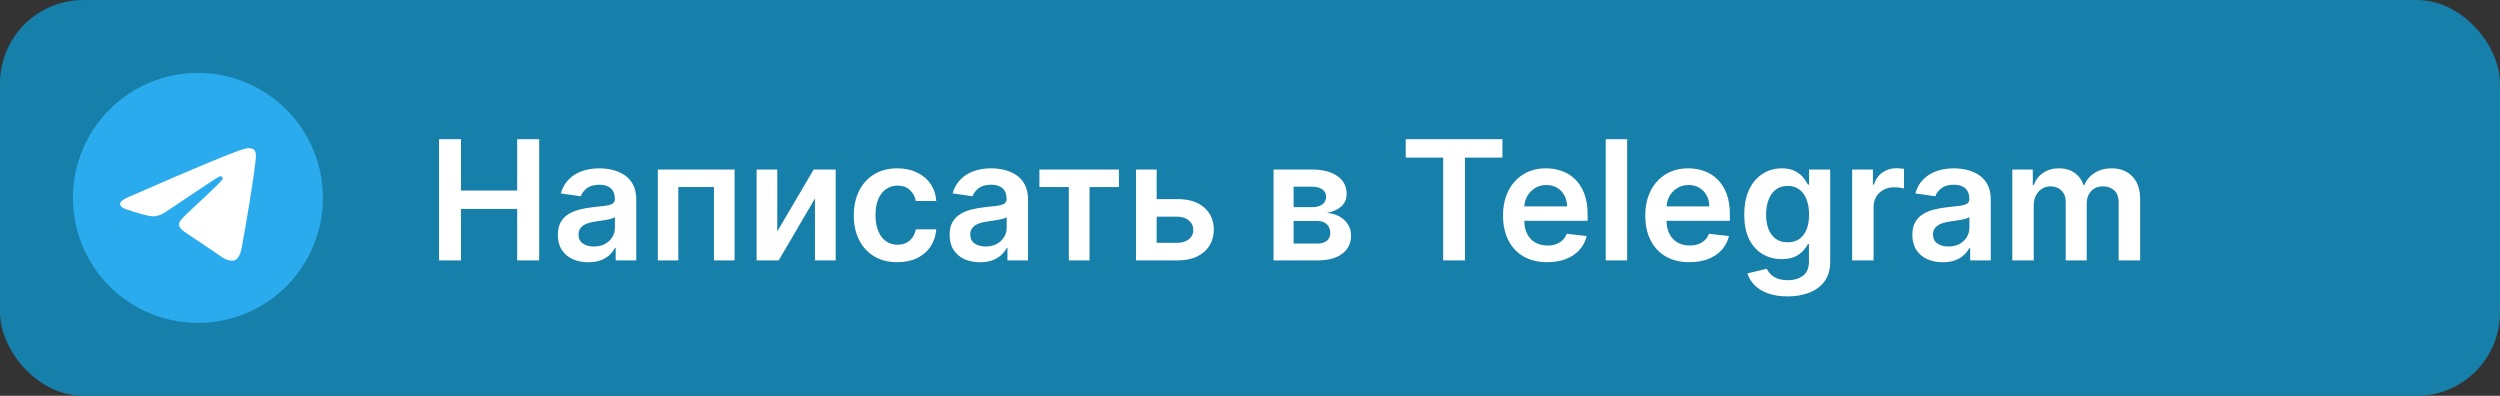 <?xml version="1.0" encoding="UTF-8"?> <svg xmlns="http://www.w3.org/2000/svg" width="240" height="38" viewBox="0 0 240 38" fill="none"><rect x="0" y="0" width="240" height="38" fill="#333333" stroke="none"/><rect width="240" height="38" rx="8" fill="#1780AA"></rect><path d="M42.148 25V13.364H44.256V18.29H49.648V13.364H51.761V25H49.648V20.057H44.256V25H42.148ZM56.474 25.176C55.921 25.176 55.423 25.078 54.98 24.881C54.541 24.68 54.192 24.384 53.935 23.994C53.681 23.604 53.554 23.123 53.554 22.551C53.554 22.059 53.645 21.651 53.827 21.329C54.008 21.008 54.257 20.75 54.571 20.557C54.885 20.364 55.24 20.218 55.633 20.119C56.031 20.017 56.442 19.943 56.867 19.898C57.378 19.845 57.793 19.797 58.111 19.756C58.429 19.71 58.66 19.642 58.804 19.551C58.952 19.456 59.026 19.311 59.026 19.114V19.079C59.026 18.651 58.899 18.32 58.645 18.085C58.391 17.85 58.026 17.733 57.548 17.733C57.044 17.733 56.645 17.843 56.349 18.062C56.058 18.282 55.861 18.542 55.758 18.841L53.838 18.568C53.99 18.038 54.24 17.595 54.588 17.239C54.937 16.879 55.363 16.61 55.867 16.432C56.37 16.25 56.927 16.159 57.537 16.159C57.957 16.159 58.376 16.208 58.793 16.307C59.209 16.405 59.59 16.568 59.935 16.796C60.279 17.019 60.556 17.324 60.764 17.71C60.976 18.097 61.082 18.579 61.082 19.159V25H59.105V23.801H59.037C58.912 24.044 58.736 24.271 58.508 24.483C58.285 24.691 58.003 24.86 57.662 24.989C57.325 25.114 56.929 25.176 56.474 25.176ZM57.008 23.665C57.421 23.665 57.779 23.583 58.082 23.421C58.385 23.254 58.618 23.034 58.781 22.761C58.948 22.489 59.031 22.191 59.031 21.869V20.841C58.967 20.894 58.857 20.943 58.702 20.989C58.55 21.034 58.38 21.074 58.19 21.108C58.001 21.142 57.813 21.172 57.628 21.199C57.442 21.225 57.281 21.248 57.145 21.267C56.838 21.309 56.563 21.377 56.321 21.472C56.079 21.566 55.887 21.699 55.747 21.869C55.607 22.036 55.537 22.252 55.537 22.517C55.537 22.896 55.675 23.182 55.952 23.375C56.228 23.568 56.581 23.665 57.008 23.665ZM63.151 25V16.273H70.52V25H68.537V17.96H65.117V25H63.151ZM74.618 22.216L78.112 16.273H80.226V25H78.237V19.051L74.754 25H72.635V16.273H74.618V22.216ZM86.145 25.171C85.274 25.171 84.526 24.979 83.901 24.597C83.279 24.214 82.8 23.686 82.463 23.011C82.13 22.333 81.963 21.553 81.963 20.671C81.963 19.784 82.133 19.002 82.474 18.324C82.815 17.642 83.296 17.112 83.918 16.733C84.543 16.35 85.281 16.159 86.133 16.159C86.842 16.159 87.469 16.29 88.014 16.551C88.563 16.809 89.001 17.174 89.327 17.648C89.653 18.117 89.838 18.667 89.883 19.296H87.918C87.838 18.875 87.649 18.525 87.349 18.244C87.054 17.96 86.658 17.818 86.162 17.818C85.742 17.818 85.372 17.932 85.054 18.159C84.736 18.383 84.488 18.704 84.31 19.125C84.135 19.546 84.048 20.049 84.048 20.636C84.048 21.231 84.135 21.742 84.31 22.171C84.484 22.595 84.728 22.922 85.043 23.153C85.361 23.381 85.734 23.494 86.162 23.494C86.465 23.494 86.736 23.438 86.974 23.324C87.217 23.206 87.419 23.038 87.582 22.818C87.745 22.599 87.857 22.331 87.918 22.017H89.883C89.834 22.634 89.653 23.182 89.338 23.659C89.024 24.133 88.596 24.504 88.054 24.773C87.512 25.038 86.876 25.171 86.145 25.171ZM94.084 25.176C93.531 25.176 93.033 25.078 92.59 24.881C92.15 24.68 91.802 24.384 91.544 23.994C91.29 23.604 91.163 23.123 91.163 22.551C91.163 22.059 91.254 21.651 91.436 21.329C91.618 21.008 91.866 20.75 92.18 20.557C92.495 20.364 92.849 20.218 93.243 20.119C93.641 20.017 94.052 19.943 94.476 19.898C94.987 19.845 95.402 19.797 95.72 19.756C96.038 19.71 96.269 19.642 96.413 19.551C96.561 19.456 96.635 19.311 96.635 19.114V19.079C96.635 18.651 96.508 18.32 96.254 18.085C96.001 17.85 95.635 17.733 95.158 17.733C94.654 17.733 94.254 17.843 93.959 18.062C93.667 18.282 93.47 18.542 93.368 18.841L91.447 18.568C91.599 18.038 91.849 17.595 92.197 17.239C92.546 16.879 92.972 16.61 93.476 16.432C93.98 16.25 94.537 16.159 95.146 16.159C95.567 16.159 95.985 16.208 96.402 16.307C96.819 16.405 97.199 16.568 97.544 16.796C97.889 17.019 98.165 17.324 98.374 17.71C98.586 18.097 98.692 18.579 98.692 19.159V25H96.715V23.801H96.646C96.521 24.044 96.345 24.271 96.118 24.483C95.894 24.691 95.612 24.86 95.271 24.989C94.934 25.114 94.538 25.176 94.084 25.176ZM94.618 23.665C95.031 23.665 95.389 23.583 95.692 23.421C95.995 23.254 96.228 23.034 96.391 22.761C96.557 22.489 96.641 22.191 96.641 21.869V20.841C96.576 20.894 96.466 20.943 96.311 20.989C96.16 21.034 95.989 21.074 95.8 21.108C95.61 21.142 95.423 21.172 95.237 21.199C95.052 21.225 94.891 21.248 94.754 21.267C94.447 21.309 94.173 21.377 93.93 21.472C93.688 21.566 93.497 21.699 93.356 21.869C93.216 22.036 93.146 22.252 93.146 22.517C93.146 22.896 93.285 23.182 93.561 23.375C93.838 23.568 94.19 23.665 94.618 23.665ZM99.783 17.96V16.273H107.419V17.96H104.595V25H102.607V17.96H99.783ZM110.449 19.114H113.023C114.136 19.114 114.998 19.384 115.608 19.926C116.218 20.468 116.525 21.178 116.528 22.057C116.525 22.629 116.384 23.136 116.108 23.579C115.835 24.023 115.438 24.371 114.915 24.625C114.396 24.875 113.765 25 113.023 25H109.057V16.273H111.04V23.312H113.023C113.47 23.312 113.837 23.199 114.125 22.972C114.413 22.741 114.557 22.445 114.557 22.085C114.557 21.706 114.413 21.398 114.125 21.159C113.837 20.921 113.47 20.801 113.023 20.801H110.449V19.114ZM122.26 25V16.273H125.925C126.959 16.273 127.775 16.479 128.374 16.892C128.976 17.305 129.277 17.881 129.277 18.619C129.277 19.108 129.107 19.508 128.766 19.818C128.429 20.125 127.968 20.331 127.385 20.438C127.843 20.475 128.245 20.591 128.589 20.784C128.938 20.977 129.211 21.231 129.408 21.546C129.605 21.86 129.703 22.222 129.703 22.631C129.703 23.112 129.576 23.53 129.322 23.886C129.072 24.239 128.707 24.513 128.226 24.71C127.749 24.903 127.169 25 126.487 25H122.26ZM124.186 23.381H126.487C126.866 23.381 127.163 23.292 127.379 23.114C127.595 22.932 127.703 22.686 127.703 22.375C127.703 22.015 127.595 21.733 127.379 21.528C127.163 21.32 126.866 21.216 126.487 21.216H124.186V23.381ZM124.186 19.886H125.964C126.245 19.886 126.485 19.847 126.686 19.767C126.887 19.684 127.04 19.568 127.146 19.421C127.252 19.269 127.305 19.089 127.305 18.881C127.305 18.581 127.182 18.347 126.936 18.176C126.694 18.006 126.357 17.921 125.925 17.921H124.186V19.886ZM134.949 15.131V13.364H144.233V15.131H140.636V25H138.545V15.131H134.949ZM148.53 25.171C147.655 25.171 146.899 24.989 146.263 24.625C145.63 24.258 145.143 23.739 144.803 23.068C144.462 22.394 144.291 21.6 144.291 20.688C144.291 19.79 144.462 19.002 144.803 18.324C145.147 17.642 145.628 17.112 146.246 16.733C146.863 16.35 147.589 16.159 148.422 16.159C148.96 16.159 149.467 16.246 149.945 16.421C150.426 16.591 150.85 16.856 151.217 17.216C151.589 17.576 151.88 18.034 152.092 18.591C152.304 19.144 152.411 19.803 152.411 20.568V21.199H145.257V19.812H150.439C150.435 19.419 150.35 19.068 150.183 18.761C150.017 18.451 149.784 18.206 149.484 18.028C149.189 17.85 148.844 17.761 148.45 17.761C148.03 17.761 147.661 17.864 147.342 18.068C147.024 18.269 146.776 18.534 146.598 18.864C146.424 19.189 146.335 19.547 146.331 19.938V21.148C146.331 21.655 146.424 22.091 146.609 22.454C146.795 22.814 147.054 23.091 147.388 23.284C147.721 23.474 148.111 23.568 148.558 23.568C148.857 23.568 149.128 23.526 149.371 23.443C149.613 23.356 149.823 23.229 150.001 23.062C150.179 22.896 150.314 22.689 150.405 22.443L152.325 22.659C152.204 23.167 151.973 23.61 151.632 23.989C151.295 24.364 150.863 24.655 150.337 24.864C149.81 25.068 149.208 25.171 148.53 25.171ZM156.207 13.364V25H154.151V13.364H156.207ZM162.186 25.171C161.311 25.171 160.555 24.989 159.919 24.625C159.286 24.258 158.8 23.739 158.459 23.068C158.118 22.394 157.947 21.6 157.947 20.688C157.947 19.79 158.118 19.002 158.459 18.324C158.804 17.642 159.285 17.112 159.902 16.733C160.519 16.35 161.245 16.159 162.078 16.159C162.616 16.159 163.124 16.246 163.601 16.421C164.082 16.591 164.506 16.856 164.874 17.216C165.245 17.576 165.536 18.034 165.749 18.591C165.961 19.144 166.067 19.803 166.067 20.568V21.199H158.913V19.812H164.095C164.091 19.419 164.006 19.068 163.839 18.761C163.673 18.451 163.44 18.206 163.141 18.028C162.845 17.85 162.5 17.761 162.107 17.761C161.686 17.761 161.317 17.864 160.999 18.068C160.68 18.269 160.432 18.534 160.254 18.864C160.08 19.189 159.991 19.547 159.987 19.938V21.148C159.987 21.655 160.08 22.091 160.266 22.454C160.451 22.814 160.711 23.091 161.044 23.284C161.377 23.474 161.768 23.568 162.214 23.568C162.514 23.568 162.785 23.526 163.027 23.443C163.269 23.356 163.48 23.229 163.658 23.062C163.836 22.896 163.97 22.689 164.061 22.443L165.982 22.659C165.86 23.167 165.629 23.61 165.288 23.989C164.951 24.364 164.519 24.655 163.993 24.864C163.466 25.068 162.864 25.171 162.186 25.171ZM171.602 28.454C170.864 28.454 170.229 28.354 169.699 28.153C169.169 27.956 168.742 27.691 168.42 27.358C168.098 27.025 167.875 26.655 167.75 26.25L169.602 25.801C169.686 25.972 169.807 26.14 169.966 26.307C170.125 26.477 170.339 26.617 170.608 26.727C170.881 26.841 171.223 26.898 171.636 26.898C172.22 26.898 172.703 26.756 173.085 26.472C173.468 26.191 173.659 25.729 173.659 25.085V23.432H173.557C173.451 23.644 173.295 23.862 173.091 24.085C172.89 24.309 172.623 24.496 172.29 24.648C171.96 24.799 171.545 24.875 171.045 24.875C170.375 24.875 169.767 24.718 169.222 24.403C168.68 24.085 168.248 23.612 167.926 22.983C167.608 22.35 167.449 21.559 167.449 20.608C167.449 19.65 167.608 18.841 167.926 18.182C168.248 17.519 168.682 17.017 169.227 16.676C169.773 16.331 170.381 16.159 171.051 16.159C171.563 16.159 171.983 16.246 172.312 16.421C172.646 16.591 172.911 16.797 173.108 17.04C173.305 17.278 173.455 17.504 173.557 17.716H173.67V16.273H175.699V25.142C175.699 25.888 175.521 26.506 175.165 26.994C174.809 27.483 174.322 27.849 173.705 28.091C173.087 28.333 172.386 28.454 171.602 28.454ZM171.619 23.261C172.055 23.261 172.426 23.155 172.733 22.943C173.04 22.731 173.273 22.426 173.432 22.028C173.591 21.631 173.67 21.153 173.67 20.597C173.67 20.047 173.591 19.566 173.432 19.153C173.277 18.741 173.045 18.421 172.739 18.193C172.436 17.962 172.063 17.847 171.619 17.847C171.161 17.847 170.778 17.966 170.472 18.204C170.165 18.443 169.934 18.771 169.778 19.188C169.623 19.6 169.545 20.07 169.545 20.597C169.545 21.131 169.623 21.599 169.778 22C169.938 22.398 170.17 22.708 170.477 22.932C170.788 23.151 171.169 23.261 171.619 23.261ZM177.807 25V16.273H179.801V17.727H179.892C180.051 17.224 180.324 16.835 180.71 16.562C181.1 16.286 181.545 16.148 182.045 16.148C182.159 16.148 182.286 16.153 182.426 16.165C182.57 16.172 182.689 16.186 182.784 16.204V18.097C182.697 18.066 182.559 18.04 182.369 18.017C182.184 17.991 182.004 17.977 181.83 17.977C181.455 17.977 181.117 18.059 180.818 18.222C180.523 18.381 180.29 18.602 180.119 18.886C179.949 19.171 179.864 19.498 179.864 19.869V25H177.807ZM186.506 25.176C185.953 25.176 185.455 25.078 185.011 24.881C184.572 24.68 184.223 24.384 183.966 23.994C183.712 23.604 183.585 23.123 183.585 22.551C183.585 22.059 183.676 21.651 183.858 21.329C184.04 21.008 184.288 20.75 184.602 20.557C184.917 20.364 185.271 20.218 185.665 20.119C186.063 20.017 186.473 19.943 186.898 19.898C187.409 19.845 187.824 19.797 188.142 19.756C188.46 19.71 188.691 19.642 188.835 19.551C188.983 19.456 189.057 19.311 189.057 19.114V19.079C189.057 18.651 188.93 18.32 188.676 18.085C188.422 17.85 188.057 17.733 187.58 17.733C187.076 17.733 186.676 17.843 186.381 18.062C186.089 18.282 185.892 18.542 185.79 18.841L183.869 18.568C184.021 18.038 184.271 17.595 184.619 17.239C184.968 16.879 185.394 16.61 185.898 16.432C186.402 16.25 186.958 16.159 187.568 16.159C187.989 16.159 188.407 16.208 188.824 16.307C189.241 16.405 189.621 16.568 189.966 16.796C190.311 17.019 190.587 17.324 190.795 17.71C191.008 18.097 191.114 18.579 191.114 19.159V25H189.136V23.801H189.068C188.943 24.044 188.767 24.271 188.54 24.483C188.316 24.691 188.034 24.86 187.693 24.989C187.356 25.114 186.96 25.176 186.506 25.176ZM187.04 23.665C187.453 23.665 187.811 23.583 188.114 23.421C188.417 23.254 188.65 23.034 188.812 22.761C188.979 22.489 189.062 22.191 189.062 21.869V20.841C188.998 20.894 188.888 20.943 188.733 20.989C188.581 21.034 188.411 21.074 188.222 21.108C188.032 21.142 187.845 21.172 187.659 21.199C187.473 21.225 187.313 21.248 187.176 21.267C186.869 21.309 186.595 21.377 186.352 21.472C186.11 21.566 185.919 21.699 185.778 21.869C185.638 22.036 185.568 22.252 185.568 22.517C185.568 22.896 185.706 23.182 185.983 23.375C186.259 23.568 186.612 23.665 187.04 23.665ZM193.182 25V16.273H195.148V17.756H195.25C195.432 17.256 195.733 16.866 196.153 16.585C196.574 16.301 197.076 16.159 197.659 16.159C198.25 16.159 198.748 16.303 199.153 16.591C199.563 16.875 199.85 17.263 200.017 17.756H200.108C200.301 17.271 200.627 16.884 201.085 16.597C201.547 16.305 202.095 16.159 202.727 16.159C203.53 16.159 204.186 16.413 204.693 16.921C205.201 17.428 205.455 18.169 205.455 19.142V25H203.392V19.46C203.392 18.919 203.248 18.523 202.96 18.273C202.672 18.019 202.32 17.892 201.903 17.892C201.407 17.892 201.019 18.047 200.739 18.358C200.462 18.665 200.324 19.064 200.324 19.557V25H198.307V19.375C198.307 18.924 198.17 18.564 197.898 18.296C197.629 18.026 197.277 17.892 196.841 17.892C196.545 17.892 196.277 17.968 196.034 18.119C195.792 18.267 195.598 18.477 195.455 18.75C195.311 19.019 195.239 19.333 195.239 19.693V25H193.182Z" fill="white"></path><g clip-path="url(#clip0_236_53)"><path d="M19 7C15.818 7 12.764 8.265 10.516 10.515C8.265 12.765 7.001 15.817 7 19C7 22.181 8.266 25.236 10.516 27.485C12.764 29.735 15.818 31 19 31C22.182 31 25.236 29.735 27.484 27.485C29.734 25.236 31 22.181 31 19C31 15.819 29.734 12.764 27.484 10.515C25.236 8.265 22.182 7 19 7Z" fill="url(#paint0_linear_236_53)"></path><path d="M12.432 18.873C15.931 17.349 18.263 16.344 19.429 15.859C22.763 14.473 23.455 14.232 23.907 14.224C24.006 14.222 24.227 14.247 24.372 14.363C24.492 14.462 24.526 14.595 24.543 14.688C24.558 14.782 24.578 14.995 24.561 15.161C24.381 17.058 23.599 21.663 23.202 23.788C23.035 24.687 22.703 24.989 22.383 25.018C21.685 25.082 21.156 24.558 20.481 24.116C19.426 23.423 18.829 22.992 17.804 22.317C16.619 21.536 17.387 21.107 18.062 20.405C18.239 20.222 21.31 17.429 21.368 17.176C21.376 17.144 21.383 17.026 21.312 16.964C21.242 16.901 21.139 16.923 21.064 16.939C20.957 16.963 19.272 18.079 16.002 20.285C15.524 20.614 15.091 20.774 14.701 20.766C14.273 20.757 13.448 20.524 12.835 20.325C12.085 20.08 11.487 19.951 11.539 19.536C11.566 19.32 11.864 19.099 12.432 18.873Z" fill="white"></path></g><defs><linearGradient id="paint0_linear_236_53" x1="1207" y1="7" x2="1207" y2="2407" gradientUnits="userSpaceOnUse"><stop stop-color="#2AABEE"></stop><stop offset="1" stop-color="#229ED9"></stop></linearGradient><clipPath id="clip0_236_53"><rect width="24" height="24" fill="white" transform="translate(7 7)"></rect></clipPath></defs></svg> 